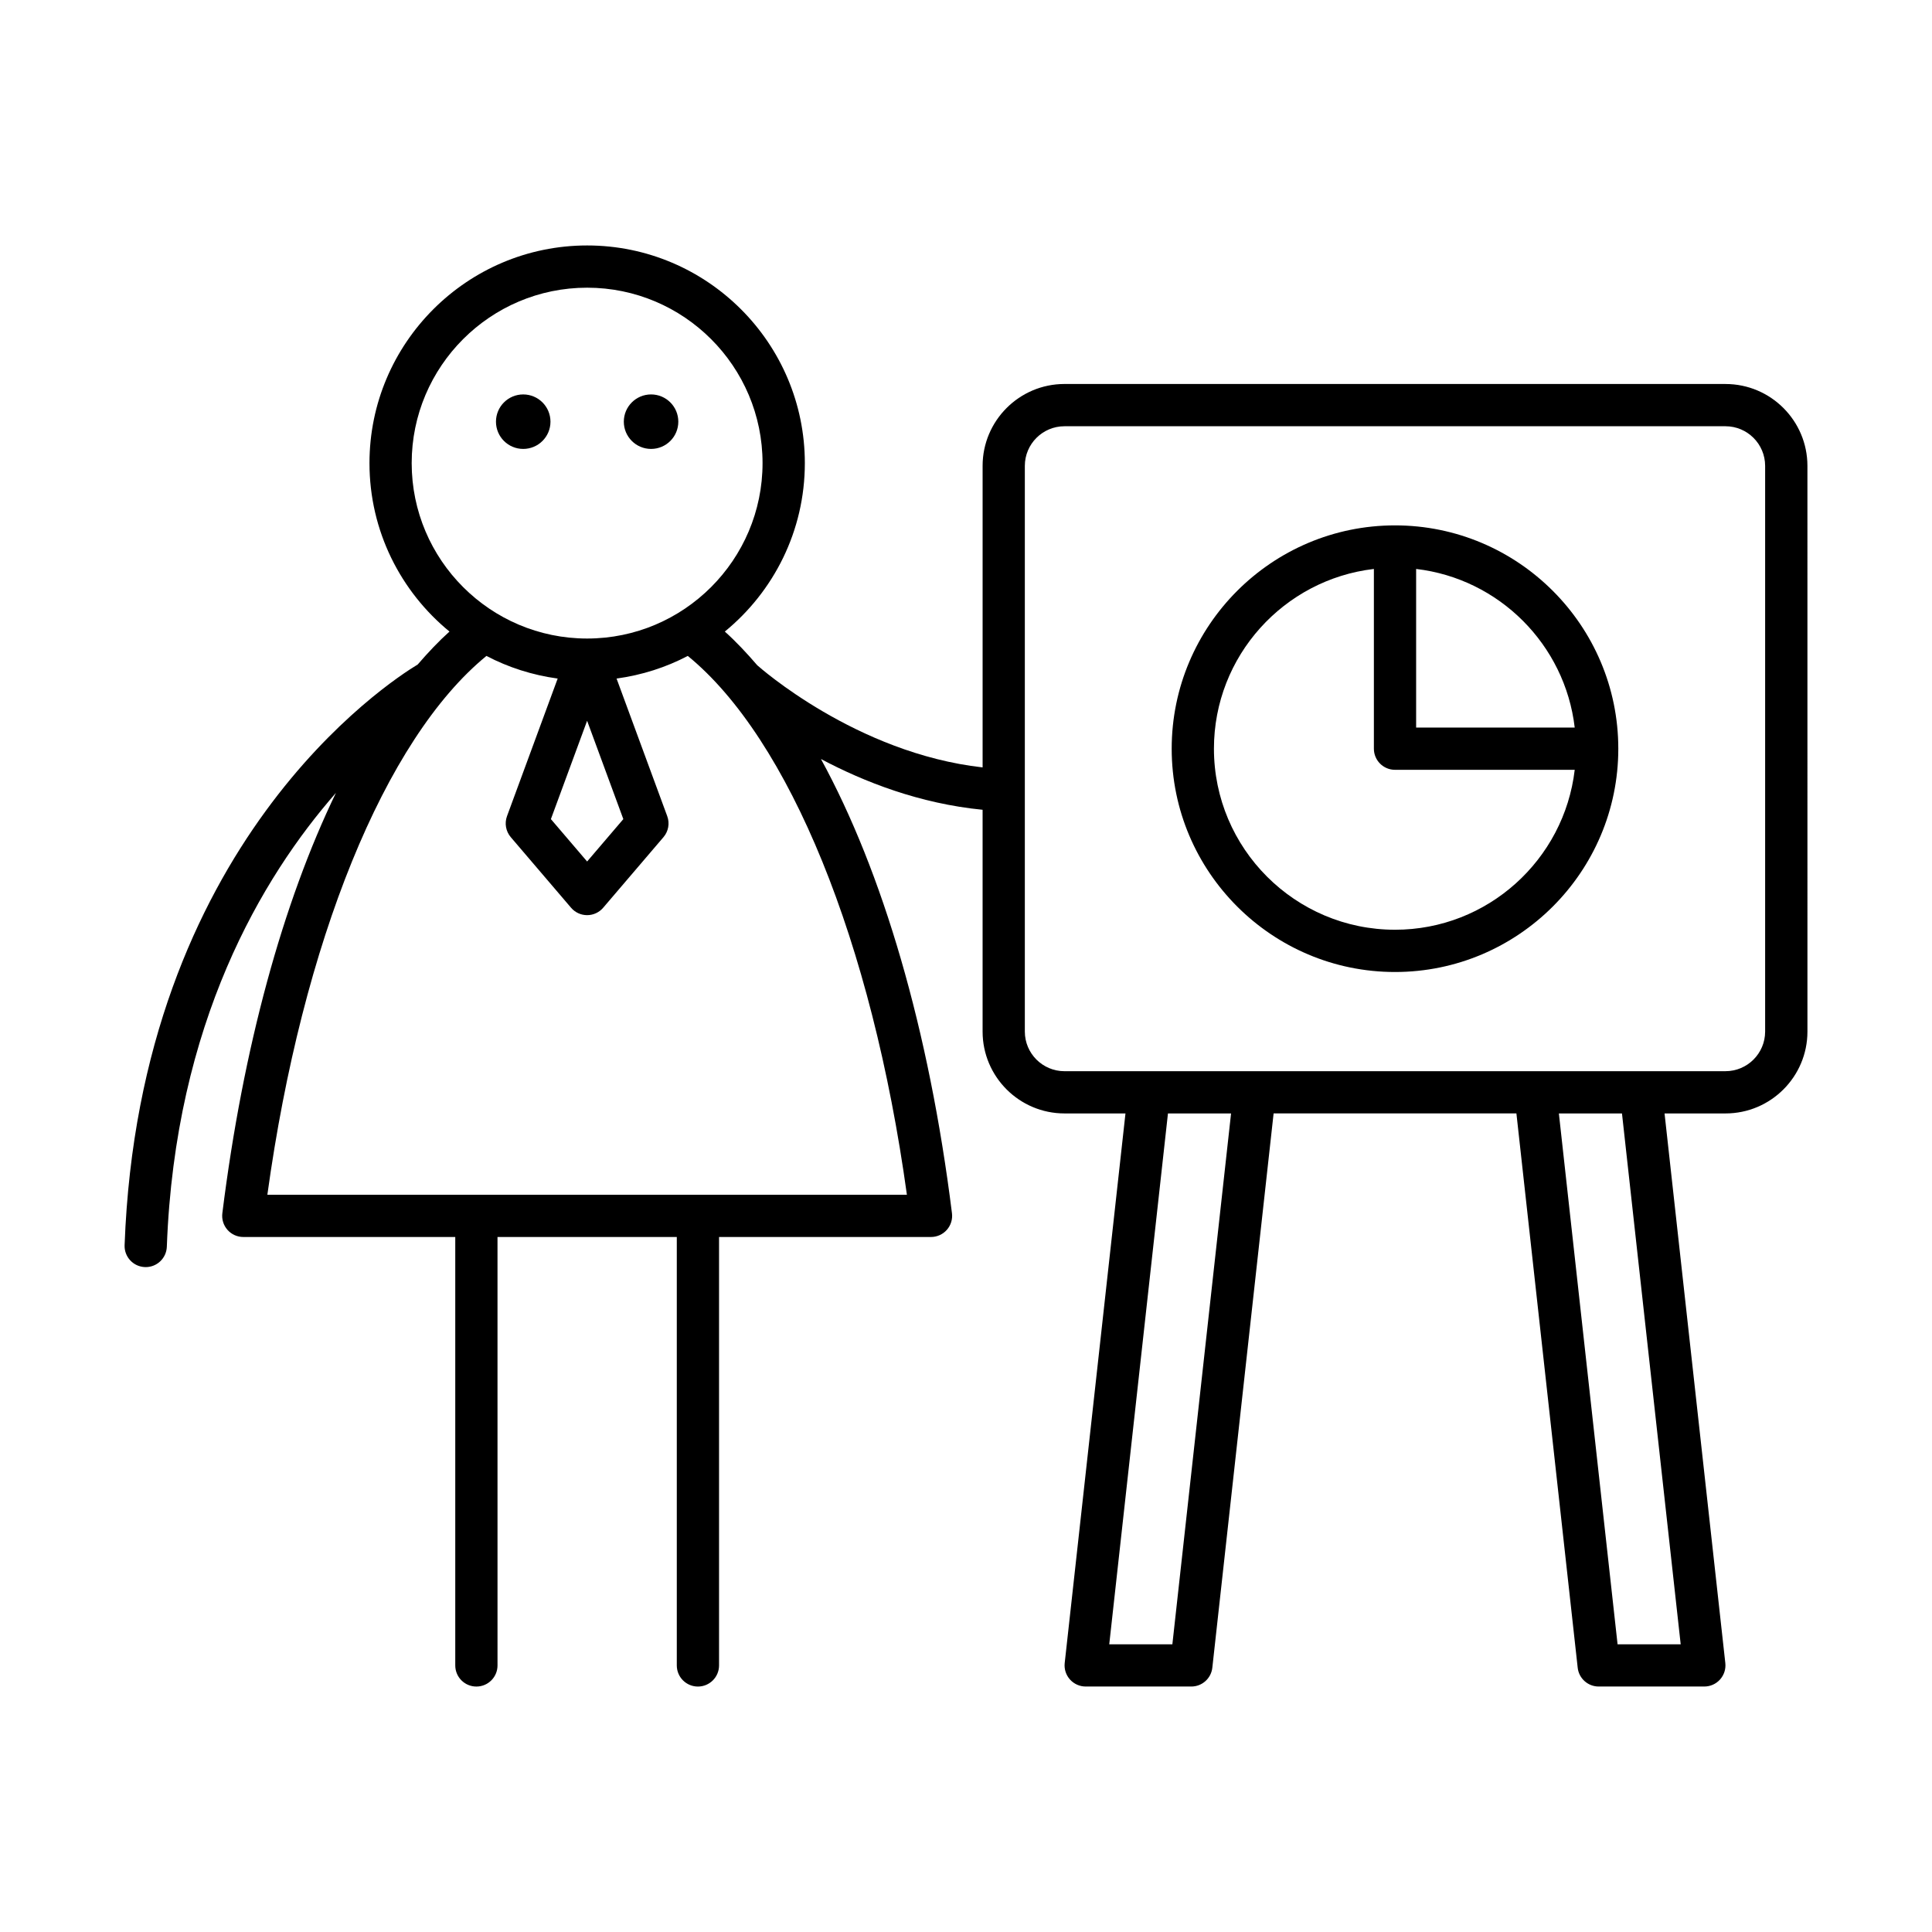 <?xml version="1.0" encoding="UTF-8"?>
<!-- Uploaded to: ICON Repo, www.svgrepo.com, Generator: ICON Repo Mixer Tools -->
<svg fill="#000000" width="800px" height="800px" version="1.1" viewBox="144 144 512 512" xmlns="http://www.w3.org/2000/svg">
 <g>
  <path d="m323.76 255.75c0 3.988-3.231 7.219-7.219 7.219-3.988 0-7.223-3.231-7.223-7.219 0-3.988 3.234-7.223 7.223-7.223 3.988 0 7.219 3.234 7.219 7.223"/>
  <path d="m289.88 255.75c0 3.988-3.234 7.219-7.223 7.219s-7.219-3.231-7.219-7.219c0-3.988 3.231-7.223 7.219-7.223s7.223 3.234 7.223 7.223"/>
  <path d="m601.28 245.76h-175.18c-11.965 0-21.699 9.73-21.699 21.699v79.91c-33.535-3.754-59.32-26.711-59.59-26.961-0.023-0.023-0.055-0.027-0.078-0.047-2.816-3.277-5.684-6.34-8.648-8.992 12.934-10.586 21.207-26.66 21.207-44.637 0-31.805-25.879-57.684-57.688-57.684-31.809 0-57.688 25.879-57.688 57.684 0 17.977 8.273 34.051 21.203 44.637-2.883 2.582-5.68 5.559-8.422 8.73-7.777 4.688-73.762 47.555-77.676 153.89-0.113 3.094 2.297 5.691 5.391 5.801 0.066 0.004 0.141 0.004 0.207 0.004 3 0 5.481-2.371 5.594-5.391 2.18-59.297 25.242-97.93 44.82-120.29-14.059 29.07-24.621 67.402-30.109 111.41-0.199 1.598 0.297 3.199 1.359 4.402s2.59 1.891 4.195 1.891h56.172v113.54c0 3.094 2.508 5.598 5.598 5.598s5.598-2.504 5.598-5.598l-0.004-113.54h47.516v113.54c0 3.094 2.508 5.598 5.598 5.598s5.598-2.504 5.598-5.598v-113.54h56.172c1.605 0 3.133-0.688 4.195-1.891s1.559-2.805 1.359-4.402c-6.074-48.691-18.355-90.457-34.723-120.38 11.418 6.074 26.168 11.824 42.84 13.457v58.773c0 11.965 9.734 21.699 21.699 21.699h16.164l-16.105 145.66c-0.176 1.586 0.332 3.164 1.395 4.352s2.582 1.863 4.172 1.863h27.988c2.856 0 5.25-2.148 5.566-4.981l16.242-146.9h64.344l16.242 146.9c0.312 2.832 2.711 4.981 5.566 4.981h27.988c1.59 0 3.109-0.68 4.172-1.863 1.059-1.188 1.57-2.766 1.395-4.352l-16.105-145.66h16.168c11.965 0 21.699-9.73 21.699-21.699l-0.004-149.91c0-11.965-9.73-21.695-21.699-21.695zm-348.18 20.969c0-25.633 20.855-46.488 46.492-46.488 25.637 0 46.492 20.855 46.492 46.488 0 25.633-20.855 46.488-46.492 46.488-25.637 0-46.492-20.855-46.492-46.488zm56.09 94.344-9.598 11.234-9.598-11.234 9.598-26.059zm75.145 99.543h-169.48c9.25-67.02 31.156-120.79 58.059-142.79 5.785 3.035 12.148 5.082 18.875 6l-13.426 36.461c-0.699 1.902-0.316 4.027 0.996 5.57l15.98 18.707c1.062 1.246 2.617 1.961 4.254 1.961s3.191-0.715 4.254-1.961l15.98-18.707c1.316-1.543 1.699-3.668 0.996-5.57l-13.426-36.461c6.727-0.918 13.09-2.965 18.875-6 26.91 22 48.816 75.77 58.066 142.79zm70.355 119.14h-16.727l15.559-140.68h16.723zm134.71 0h-16.727l-15.555-140.68h16.723zm22.379-162.38c0 5.789-4.711 10.5-10.504 10.5l-175.18 0.004c-5.793 0-10.504-4.711-10.504-10.5v-149.92c0-5.789 4.711-10.5 10.504-10.5h175.18c5.793 0 10.504 4.711 10.504 10.5z"/>
  <path d="m513.69 283.23c-32.629 0-59.18 26.551-59.18 59.184 0 32.629 26.551 59.176 59.18 59.176s59.176-26.547 59.176-59.176c0.004-32.629-26.543-59.184-59.176-59.184zm0 107.16c-26.457 0-47.984-21.523-47.984-47.98 0-24.562 18.559-44.844 42.387-47.633v47.633c0 3.094 2.508 5.598 5.598 5.598h47.625c-2.781 23.828-23.062 42.383-47.625 42.383zm5.598-53.578v-42.035c21.984 2.57 39.457 20.047 42.027 42.035z"/>
 </g>
</svg>